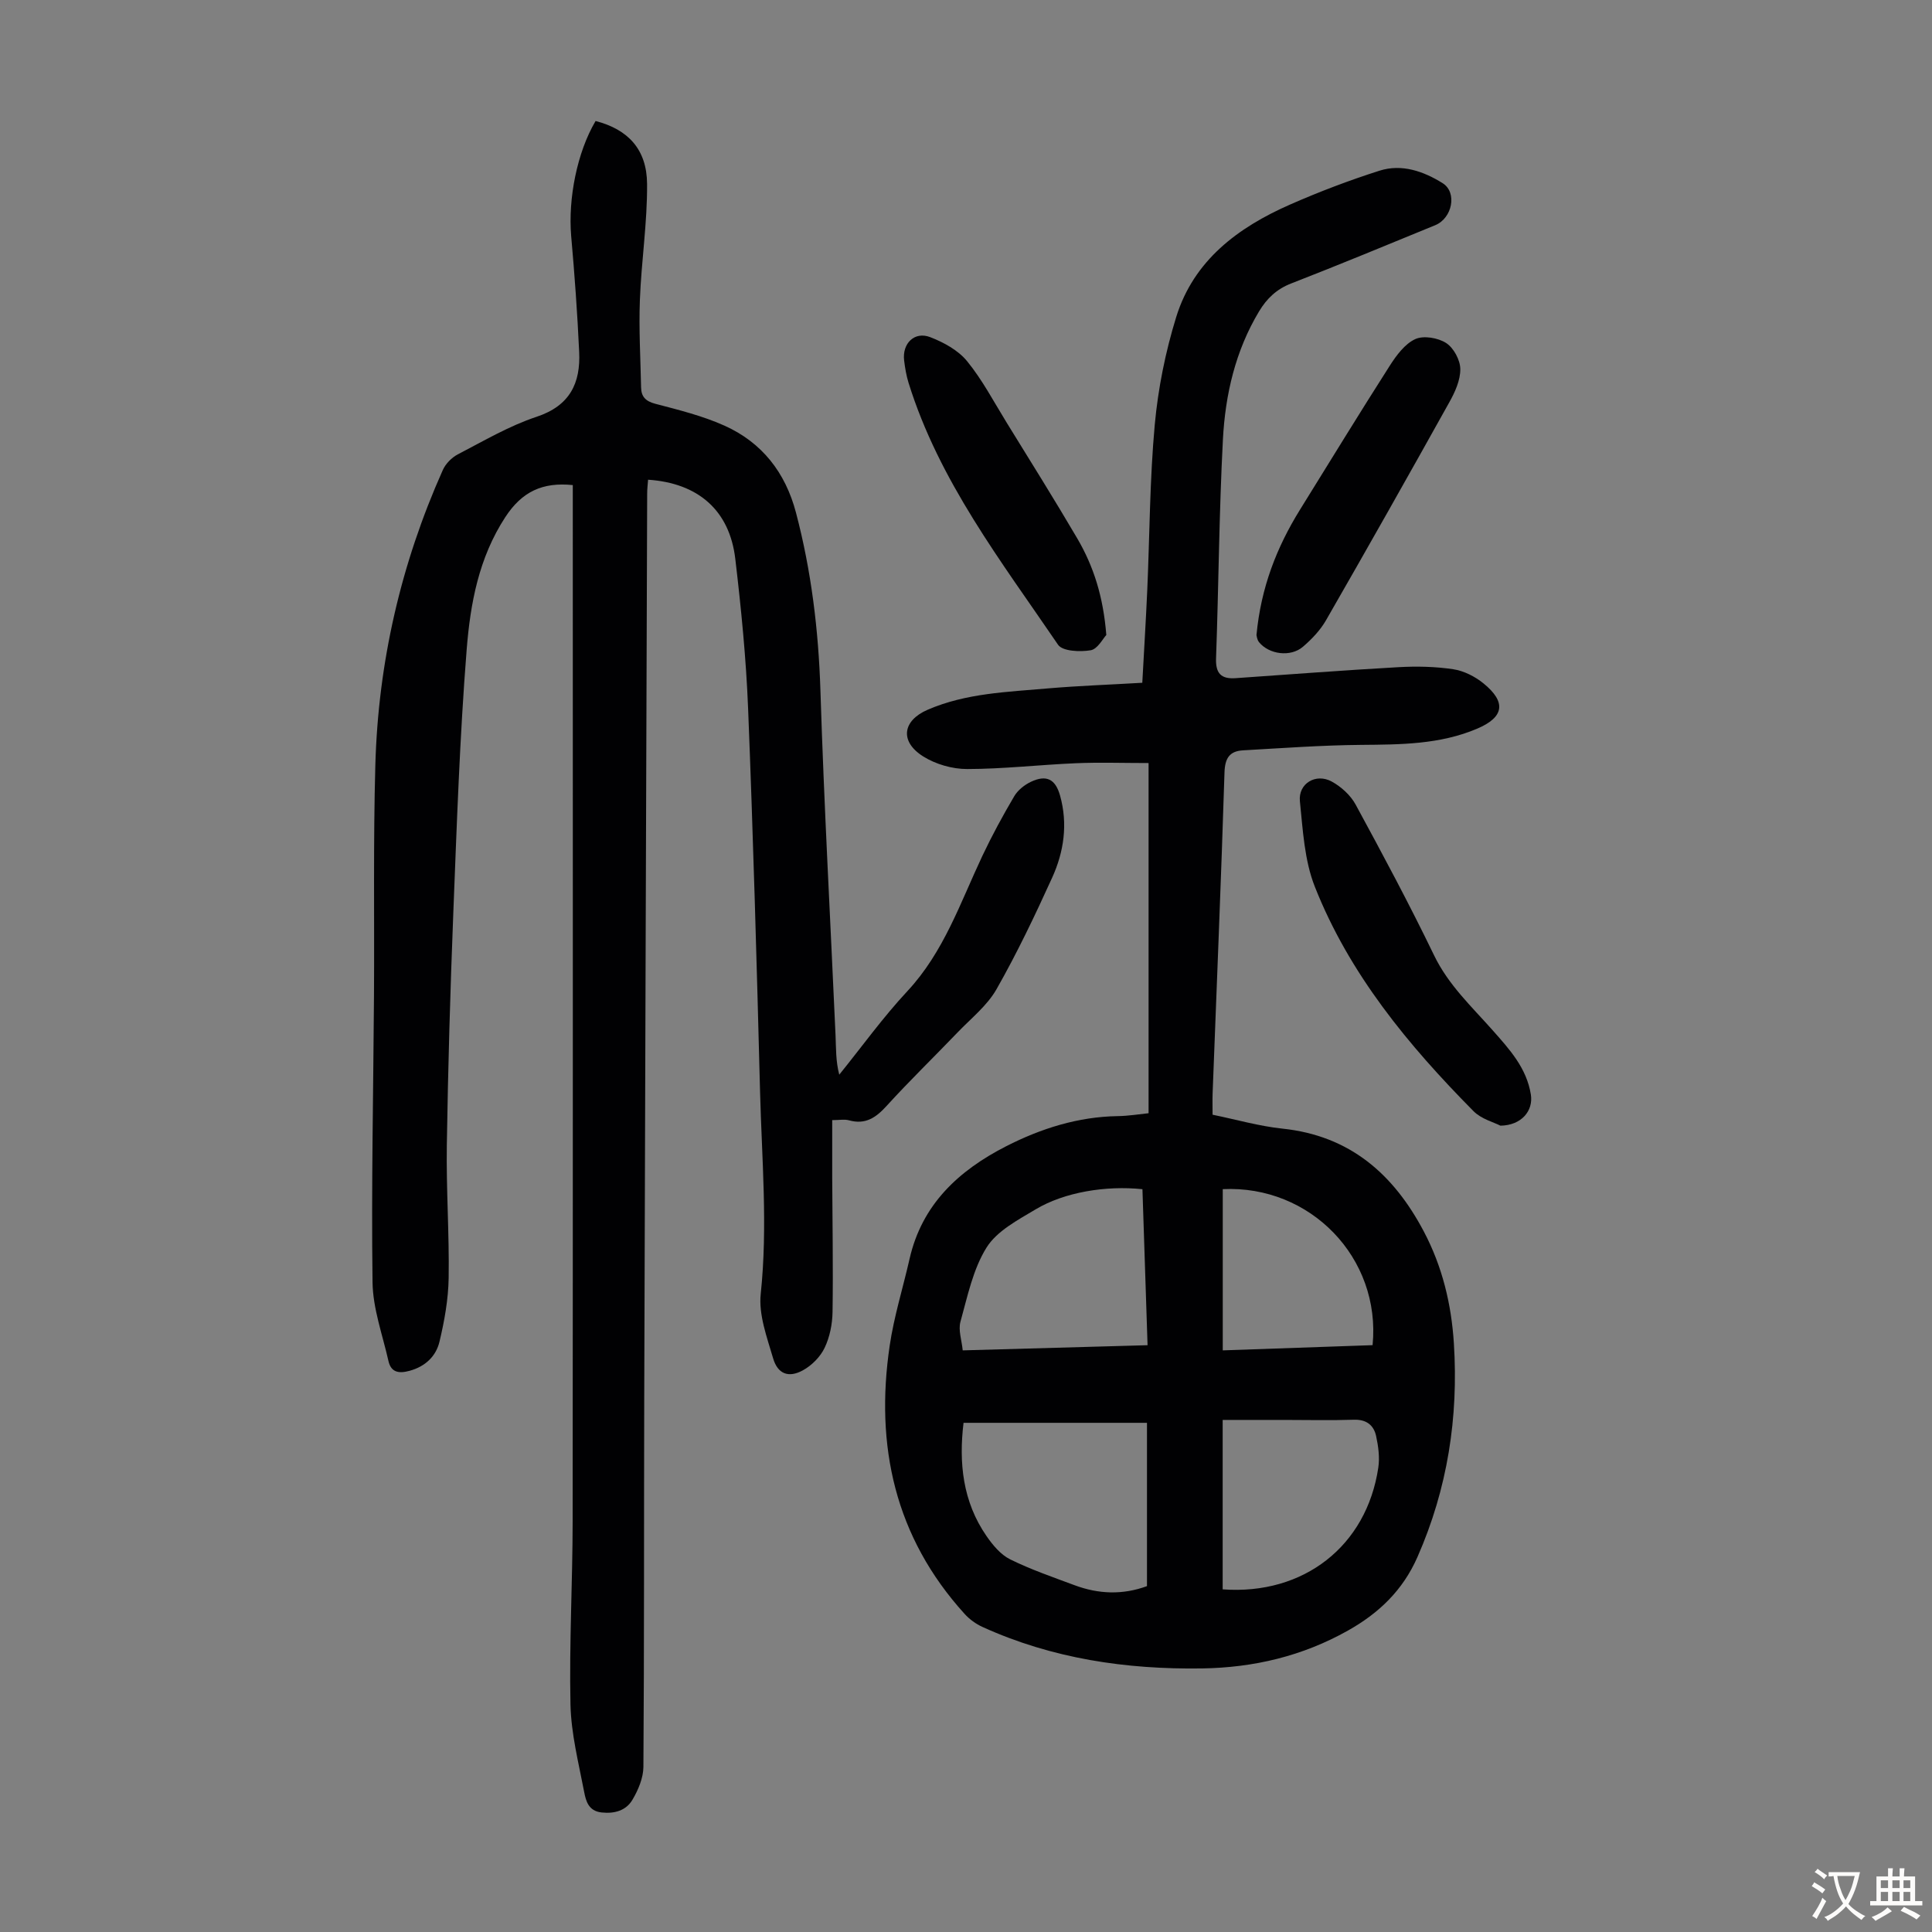 <svg enable-background="new 0 0 400 400" viewBox="0 0 400 400" xmlns="http://www.w3.org/2000/svg"><rect x="0" y="0" width="400" height="400" fill="#808080" stroke="none"/><g fill="#010103"><path d="m123.31 25.05c6.71 1.74 10.61 5.85 10.66 13.03.06 8.02-1.19 16.03-1.49 24.06-.23 6.01.13 12.05.25 18.08.04 1.91.93 2.85 2.95 3.38 4.84 1.27 9.78 2.49 14.32 4.53 7.76 3.49 12.61 9.69 14.8 18.01 3.18 12.07 4.66 24.3 5.06 36.79.75 23.81 2.07 47.61 3.13 71.42.12 2.63.02 5.27.77 8.15 4.68-5.79 9.04-11.86 14.1-17.29 7.55-8.1 10.96-18.32 15.52-27.99 2-4.23 4.24-8.36 6.62-12.39.74-1.25 2.13-2.35 3.47-2.98 3.2-1.5 5.05-.53 6 2.85 1.65 5.88.81 11.65-1.64 17.03-3.56 7.83-7.27 15.62-11.52 23.09-1.94 3.4-5.27 6.03-8.05 8.93-4.88 5.09-9.95 10-14.7 15.22-2.22 2.44-4.39 3.92-7.78 2.98-.93-.26-2-.04-3.48-.04 0 3.92-.01 7.89 0 11.86.04 9.28.21 18.57.07 27.85-.04 2.51-.57 5.21-1.65 7.45-.89 1.86-2.66 3.64-4.49 4.64-2.97 1.63-5.22.76-6.17-2.5-1.27-4.35-3.02-9.01-2.56-13.32 1.48-14.02.22-27.96-.14-41.92-.68-26.41-1.42-52.81-2.47-79.21-.41-10.38-1.44-20.76-2.66-31.09-1.19-10-7.67-15.66-18.05-16.35-.07.95-.19 1.9-.19 2.85-.21 62.58-.43 125.16-.61 187.74-.07 25.3.01 50.61-.17 75.91-.02 2.28-1.06 4.75-2.25 6.77-1.31 2.25-3.68 2.96-6.42 2.66-2.7-.3-3.23-2.37-3.59-4.22-1.15-6.02-2.71-12.08-2.84-18.15-.27-12.64.44-25.29.45-37.93.06-70.2.03-140.4.03-210.6 0-1.32 0-2.64 0-3.92-6.27-.64-10.52 1.35-13.97 6.63-5.51 8.44-7.24 17.9-8 27.41-1.44 18.16-2.05 36.39-2.77 54.6-.63 15.99-1.09 31.99-1.34 48-.14 9.17.52 18.35.38 27.52-.07 4.41-.87 8.88-1.9 13.19-.72 3.02-2.93 5.14-6.19 6.03-2.21.6-3.84.36-4.38-2.05-1.22-5.41-3.22-10.84-3.29-16.28-.26-19.8.17-39.6.3-59.41.1-15.89-.16-31.8.28-47.68.59-21.24 5.29-41.65 13.97-61.08.58-1.3 1.84-2.58 3.11-3.24 5.35-2.78 10.64-5.9 16.31-7.78 6.9-2.29 9.12-6.97 8.81-13.44-.37-8.03-.95-16.05-1.66-24.05-.64-7.68 1.22-17.26 5.06-23.75z"/><path d="m236.5 141.36c.34-6.32.74-12.78 1.03-19.23.5-11.4.51-22.85 1.55-34.2.69-7.51 2.21-15.08 4.44-22.29 3.63-11.75 12.81-18.56 23.6-23.3 6.03-2.65 12.22-5 18.49-7 4.62-1.47 9.15.13 13.08 2.59 3.06 1.92 1.99 7.24-1.53 8.69-9.93 4.07-19.84 8.18-29.84 12.07-3.02 1.17-5.04 3.11-6.64 5.77-4.91 8.17-7 17.24-7.49 26.55-.79 15.08-.88 30.2-1.42 45.3-.11 3.1 1.05 4.3 4.01 4.1 11.26-.78 22.51-1.65 33.77-2.28 3.77-.21 7.62-.13 11.33.43 2.2.33 4.5 1.5 6.25 2.92 4.78 3.88 4.29 7-1.27 9.37-7.71 3.29-15.86 3.3-24.07 3.37-8.14.07-16.28.67-24.42 1.13-2.77.15-3.75 1.58-3.85 4.55-.69 22.15-1.62 44.3-2.46 66.44-.05 1.33-.01 2.66-.01 4.45 4.86.99 9.62 2.37 14.46 2.88 13.97 1.46 23.02 9.42 29.29 21.32 3.82 7.25 5.7 15.02 6.21 23.15.97 15.32-1.31 30.05-7.53 44.2-3.05 6.94-8.01 11.66-14.42 15.26-9.39 5.28-19.49 7.67-30.19 7.83-15.73.23-31-2.02-45.44-8.58-1.37-.62-2.71-1.59-3.72-2.71-14.43-15.91-18.57-34.78-15.51-55.53.89-6.05 2.75-11.96 4.11-17.95 2.56-11.31 10.18-18.32 20-23.34 7.24-3.69 14.88-6.11 23.12-6.24 2.2-.03 4.4-.4 6.37-.6 0-24.18 0-48.1 0-72.5-5.34 0-10.23-.17-15.1.04-7.49.32-14.96 1.19-22.44 1.2-3.07.01-6.53-.98-9.12-2.61-4.93-3.1-4.28-7.41.91-9.66 7.99-3.46 16.54-3.68 24.99-4.43 6.32-.54 12.69-.76 19.46-1.16zm.97 153.22c-12.81 0-25.27 0-37.98 0-.99 8.23-.2 16.3 4.78 23.48 1.29 1.86 2.93 3.83 4.88 4.79 4.29 2.12 8.85 3.68 13.35 5.36 4.95 1.84 9.94 2.03 14.97.18 0-11.13 0-22.06 0-33.81zm.12-16.07c-.36-11.01-.71-21.68-1.06-32.3-7.59-.79-16.14.61-22.09 4.16-3.7 2.21-8.03 4.48-10.18 7.91-2.82 4.51-3.95 10.13-5.41 15.38-.48 1.74.27 3.83.47 5.92 13-.36 25.5-.71 38.27-1.07zm15.55 50.55c16.79 1.23 29.8-8.98 32.22-25.19.32-2.12.01-4.43-.45-6.55-.49-2.27-2.03-3.47-4.63-3.38-4.8.16-9.6.04-14.41.04-4.2 0-8.39 0-12.73 0zm.02-82.86v33.38c10.49-.36 20.79-.72 31.02-1.08 1.77-18.06-12.9-33.18-31.02-32.3z"/><path d="m310.65 233.06c-1.36-.71-3.96-1.37-5.58-3.01-13.52-13.67-25.73-28.42-32.86-46.5-2.15-5.45-2.47-11.71-3.08-17.66-.37-3.69 3.32-5.88 6.61-4.07 1.95 1.07 3.88 2.83 4.93 4.76 5.6 10.3 11.14 20.65 16.24 31.21 2.96 6.13 7.77 10.6 12.12 15.51 3.51 3.96 7.05 7.83 7.92 13.33.52 3.35-1.93 6.36-6.3 6.43z"/><path d="m229.05 131.47c-.69.72-1.8 2.92-3.24 3.16-2.19.37-5.83.22-6.75-1.14-11.74-17.25-24.64-33.9-30.96-54.25-.46-1.49-.72-3.05-.91-4.6-.43-3.53 2.14-6.09 5.39-4.84 2.8 1.08 5.79 2.71 7.63 4.96 3.16 3.86 5.52 8.38 8.16 12.66 4.93 8 9.92 15.96 14.67 24.06 3.37 5.76 5.38 12.03 6.01 19.99z"/><path d="m260.14 131.49c.92-9.85 4.19-18.19 9.02-25.98 6.18-9.96 12.29-19.96 18.6-29.83 1.36-2.12 3.1-4.48 5.25-5.47 1.71-.79 4.71-.28 6.4.81 1.55 1 2.91 3.51 2.93 5.38.03 2.29-1.09 4.77-2.26 6.86-8.42 15.11-16.93 30.18-25.55 45.17-1.19 2.07-2.96 3.92-4.79 5.49-2.55 2.17-6.99 1.58-9.07-.96-.43-.53-.49-1.36-.53-1.47z"/></g><path d="m377.9 391.2c-.2.3-.4.5-.6.8-.7-.6-1.4-1-2.2-1.5.2-.3.4-.5.5-.8.6.4 1.4.8 2.3 1.5zm-1.8 6.1c-.2-.2-.5-.4-.9-.6.4-.6.8-1.2 1.2-1.9s.7-1.3.9-1.9c.3.3.5.5.8.7-.7 1.3-1.4 2.6-2 3.7zm2.2-9c-.3.3-.5.5-.6.8-.6-.6-1.3-1.1-2-1.5.3-.3.5-.5.6-.7.6.5 1.3.9 2 1.4zm.3.2v-.9h2 4.5c-.3 1.3-.6 2.5-1 3.6s-.9 2.1-1.4 3c.4.5 1 1 1.6 1.4s1.2.8 1.9 1.1c-.3.2-.5.4-.8.8-.4-.3-1-.7-1.6-1.2s-1.2-1.1-1.6-1.6c-.5.6-1.1 1.1-1.7 1.6s-1.4.9-2.1 1.4c-.1-.3-.3-.5-.7-.8.6-.2 1.2-.5 1.9-1s1.4-1.1 2-1.8c-.5-.8-.9-1.6-1.2-2.5s-.6-2-.8-3.2c-.4.1-.7.1-1 .1zm2.5 2.7c.3 1 .7 1.7 1 2.2.3-.5.6-1.1 1-2s.6-1.9.9-3h-3.2-.4c.1.9.3 1.8.7 2.8z" fill="#fcfbfa"/><path d="m396.5 388.5v1.5 3.6h1.5v.9c-.4 0-1 0-1.7 0h-7.9c-.5 0-.9 0-1.2 0v-.9h1.3v-3.5c0-.7 0-1.2 0-1.6h2.4c0-.8 0-1.4 0-1.7h1c0 .3-.1.8-.1 1.7h1.5c0-.8 0-1.4 0-1.7h1c0 .3-.1.9-.1 1.7zm-8.2 9.2c-.2-.3-.5-.5-.8-.8.8-.3 1.4-.6 1.9-.9s1-.7 1.4-1.1c.3.3.6.5.9.8-1.6 1-2.8 1.6-3.4 2zm2.6-6.8v-1.6h-1.5v1.6zm0 2.7v-1.9h-1.5v1.9zm2.4-2.7v-1.6h-1.5v1.6zm0 2.7v-1.9h-1.5v1.9zm.2 2 .7-.8c.4.2.9.5 1.6.8s1.3.7 1.8 1c-.3.3-.5.5-.8.8-.4-.3-1.5-1-3.3-1.8zm2-4.7v-1.6h-1.4v1.6zm0 2.7v-1.9h-1.4v1.9z" fill="#fcfbfa"/></svg>